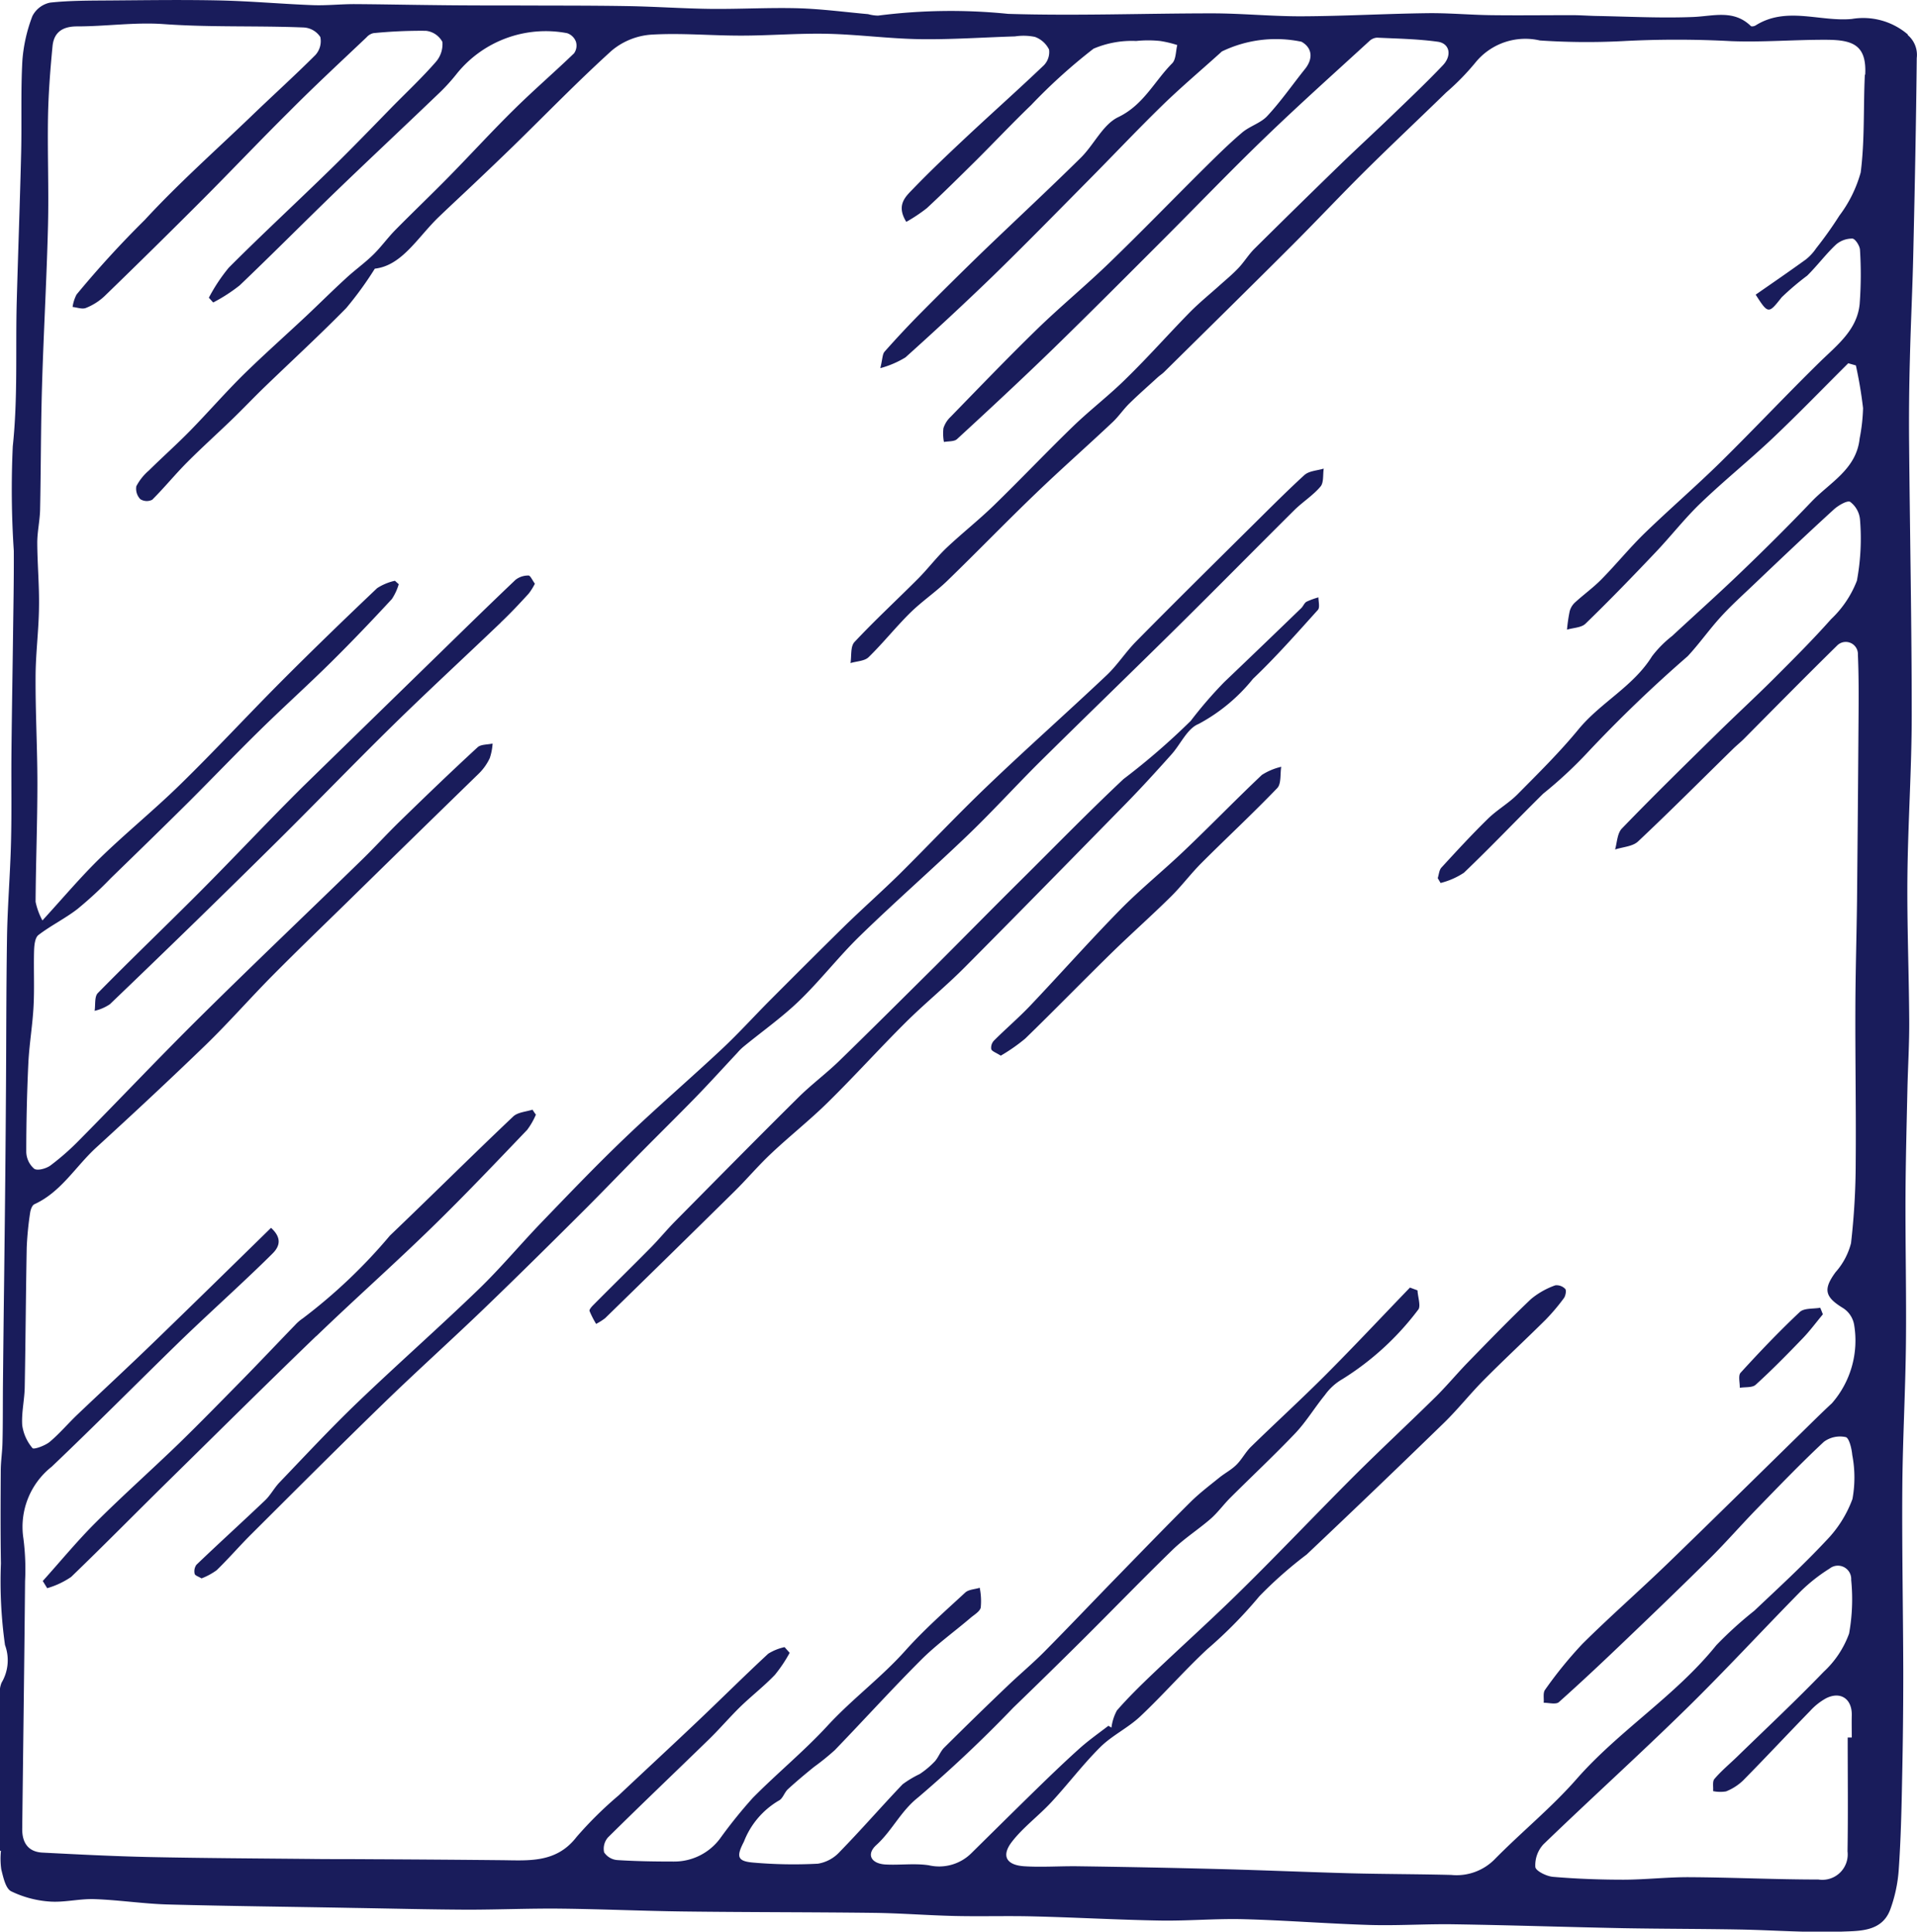 <svg xmlns="http://www.w3.org/2000/svg" width="55.981" height="56.418" viewBox="0 0 55.981 56.418">
  <path id="np_glass_95387_000000" d="M62.769,7.42a2,2,0,0,0-1.639-.455c-.936.086-1.912-.377-2.81.19-.038.023-.119.038-.139.015-.5-.486-1.09-.288-1.68-.263-.946.038-1.895-.013-2.841-.03-.23-.005-.463-.023-.693-.023-.792,0-1.583.01-2.373,0-.617-.008-1.234-.066-1.852-.058-1.219.015-2.436.086-3.655.091-.878.005-1.755-.086-2.633-.086-1.986,0-3.976.076-5.959.015a16.638,16.638,0,0,0-3.8.051,1.191,1.191,0,0,1-.291-.043c-.68-.061-1.361-.152-2.041-.172-.857-.023-1.717.028-2.578.018-.8-.01-1.611-.068-2.416-.081-1.08-.018-2.158-.013-3.235-.018-.769,0-1.543,0-2.312-.01-.809-.008-1.616-.025-2.426-.03-.4,0-.812.046-1.217.03-.9-.035-1.8-.116-2.7-.137-1.057-.023-2.115-.008-3.172,0-.6.005-1.2,0-1.786.063A.747.747,0,0,0,8,6.881a4.583,4.583,0,0,0-.293,1.305c-.048.885-.015,1.776-.035,2.664-.035,1.454-.089,2.906-.129,4.361-.038,1.411.035,2.82-.116,4.237a27.358,27.358,0,0,0,.03,3.053c.005.84-.013,1.677-.023,2.517-.015,1.136-.035,2.274-.046,3.41-.008.865.01,1.73-.013,2.6-.023.916-.1,1.829-.116,2.744-.025,1.6-.02,3.2-.033,4.8q-.011,1.685-.03,3.367l-.023,2c-.013.971-.023,1.94-.033,2.911-.005.562,0,1.123-.013,1.685-.005.281-.051.559-.051.84-.005.9-.01,1.8.005,2.7A13.319,13.319,0,0,0,7.2,54.458a1.281,1.281,0,0,1-.1,1.1.749.749,0,0,0-.046.39q0,2.261,0,4.52h.028a2.186,2.186,0,0,0,.01.546c.058.228.124.554.288.637a3.059,3.059,0,0,0,1.131.3c.427.03.865-.086,1.3-.071.726.025,1.449.139,2.175.157,1.8.048,3.6.066,5.4.1,1.108.018,2.216.046,3.324.051.908,0,1.816-.04,2.722-.03,1.2.013,2.4.068,3.6.083,1.849.023,3.7.018,5.542.04.787.01,1.571.073,2.357.091s1.553-.008,2.327.013c1.227.03,2.454.1,3.68.121.809.013,1.621-.061,2.431-.04,1.234.033,2.466.132,3.7.169.814.023,1.626-.033,2.441-.02,1.654.025,3.3.081,4.955.114,1.123.02,2.246.018,3.369.038,1.009.018,2.019.1,3.028.061.506-.02,1.148,0,1.389-.637a4.232,4.232,0,0,0,.25-1.161c.063-.9.083-1.793.1-2.691q.034-1.567.033-3.134c-.005-1.771-.04-3.544-.028-5.314.01-1.417.091-2.836.106-4.252s-.018-2.836-.013-4.252c.005-1.05.033-2.1.056-3.152.015-.673.058-1.343.053-2.016-.008-1.394-.066-2.787-.053-4.181.015-1.581.126-3.162.126-4.745,0-2.636-.053-5.271-.076-7.907-.008-.837,0-1.672.023-2.509.025-1.04.078-2.079.1-3.119.043-1.884.081-3.769.1-5.653a.759.759,0,0,0-.266-.673ZM57.08,58.725a1.015,1.015,0,0,0,.379.008,1.536,1.536,0,0,0,.5-.321c.66-.67,1.3-1.356,1.955-2.029a1.817,1.817,0,0,1,.465-.369c.427-.215.764.02.751.5-.005.215,0,.43,0,.645h-.119c0,1.108.013,2.218-.005,3.326a.741.741,0,0,1-.85.822c-1.252,0-2.5-.061-3.754-.068-.642-.005-1.288.071-1.93.073-.688,0-1.379-.025-2.064-.083-.19-.015-.506-.172-.519-.288a.9.9,0,0,1,.235-.66c1.379-1.331,2.8-2.616,4.166-3.954,1.141-1.118,2.223-2.294,3.344-3.433a4.924,4.924,0,0,1,.847-.668.389.389,0,0,1,.632.329,5.679,5.679,0,0,1-.061,1.568,2.833,2.833,0,0,1-.741,1.116c-.822.852-1.687,1.662-2.537,2.489-.22.212-.458.41-.655.642-.063.073-.028.235-.038.357ZM61.512,8.6c-.046.949,0,1.907-.121,2.846a3.742,3.742,0,0,1-.622,1.262,11.253,11.253,0,0,1-.678.954,1.465,1.465,0,0,1-.3.326c-.486.352-.981.691-1.467,1.029.367.577.379.559.759.078a7.9,7.9,0,0,1,.744-.632c.293-.288.541-.625.842-.908a.719.719,0,0,1,.478-.175c.081,0,.218.21.223.329a11.44,11.44,0,0,1-.01,1.586c-.076.751-.65,1.189-1.151,1.677-.981.961-1.922,1.963-2.9,2.927-.723.711-1.492,1.374-2.221,2.079-.44.427-.83.908-1.262,1.348-.243.248-.526.45-.782.685a.54.54,0,0,0-.152.255,4.722,4.722,0,0,0-.078.536c.182-.056.42-.056.541-.175.7-.678,1.374-1.376,2.044-2.082.453-.476.857-1,1.331-1.452.673-.645,1.4-1.232,2.079-1.872.756-.716,1.48-1.465,2.218-2.2l.223.063a12.5,12.5,0,0,1,.21,1.25,5.313,5.313,0,0,1-.1.883c-.094.9-.865,1.282-1.4,1.841-.668.7-1.356,1.384-2.056,2.056-.66.635-1.346,1.247-2.019,1.872a3.247,3.247,0,0,0-.587.592c-.549.885-1.5,1.348-2.148,2.135-.549.668-1.169,1.28-1.778,1.895-.263.266-.6.455-.868.718-.468.458-.913.941-1.356,1.424-.068.073-.073.2-.109.309l.083.142a2.2,2.2,0,0,0,.683-.3c.789-.754,1.54-1.545,2.314-2.309a12.46,12.46,0,0,0,1.293-1.2,39.9,39.9,0,0,1,2.927-2.815c.339-.364.627-.777.961-1.143.3-.331.635-.632.959-.941.777-.739,1.553-1.477,2.345-2.2.132-.121.4-.276.481-.223a.729.729,0,0,1,.286.521,6.735,6.735,0,0,1-.091,1.781,3.057,3.057,0,0,1-.754,1.123c-.539.607-1.113,1.179-1.687,1.753-.526.524-1.072,1.027-1.6,1.545-.949.931-1.9,1.862-2.82,2.815-.137.139-.142.407-.2.615.228-.076.511-.086.67-.235.949-.893,1.867-1.816,2.8-2.729.1-.094.2-.175.293-.268.9-.908,1.8-1.821,2.712-2.717a.355.355,0,0,1,.615.261c.025.564.023,1.128.02,1.692q-.019,2.758-.046,5.519c-.013,1.055-.046,2.112-.048,3.167-.005,1.485.023,2.972.01,4.457a20.887,20.887,0,0,1-.137,2.352,2.038,2.038,0,0,1-.45.845c-.367.5-.319.723.218,1.05a.725.725,0,0,1,.324.493,2.784,2.784,0,0,1-.65,2.287c-.309.286-.607.584-.908.878-1.29,1.262-2.575,2.532-3.873,3.787-.827.8-1.692,1.556-2.507,2.365a12.132,12.132,0,0,0-1.088,1.338c-.066.089-.03.25-.04.379.149,0,.359.058.443-.018.68-.607,1.343-1.232,2-1.862.807-.771,1.614-1.548,2.408-2.335.473-.47.911-.974,1.376-1.452.642-.66,1.28-1.325,1.955-1.955a.793.793,0,0,1,.637-.137c.1.023.175.336.192.526a3.472,3.472,0,0,1,.005,1.282,3.431,3.431,0,0,1-.771,1.219c-.665.713-1.386,1.374-2.094,2.044a11.41,11.41,0,0,0-1.11,1.007c-1.191,1.48-2.83,2.484-4.08,3.908-.736.84-1.614,1.551-2.4,2.352a1.561,1.561,0,0,1-1.262.45c-.979-.025-1.958-.023-2.937-.048-1.282-.035-2.567-.091-3.85-.124q-2.053-.053-4.108-.081c-.524-.008-1.05.033-1.571,0s-.683-.3-.362-.716.779-.756,1.148-1.153c.488-.526.923-1.105,1.432-1.611.347-.344.814-.562,1.171-.9.673-.635,1.282-1.336,1.958-1.965a13.067,13.067,0,0,0,1.518-1.543,12.052,12.052,0,0,1,1.379-1.217q2.026-1.916,4.027-3.862c.4-.392.751-.837,1.148-1.237.589-.594,1.207-1.166,1.8-1.755a5.884,5.884,0,0,0,.539-.637c.048-.066.076-.223.038-.266a.347.347,0,0,0-.291-.106,2.316,2.316,0,0,0-.708.4c-.632.6-1.237,1.227-1.847,1.852-.311.321-.6.668-.913.981-.8.789-1.624,1.553-2.418,2.345-1.1,1.1-2.163,2.223-3.268,3.311-.852.842-1.745,1.642-2.613,2.469-.357.341-.711.688-1.035,1.06a1.422,1.422,0,0,0-.159.5l-.089-.053c-.3.23-.607.445-.885.7-.455.41-.893.835-1.331,1.262-.6.587-1.2,1.181-1.8,1.773a1.336,1.336,0,0,1-1.229.339c-.412-.063-.842,0-1.262-.023s-.572-.293-.271-.567c.463-.42.711-.989,1.224-1.394a38.127,38.127,0,0,0,2.775-2.618q1.009-.975,2.006-1.965c.885-.88,1.753-1.778,2.648-2.648.341-.331.751-.592,1.113-.906.207-.182.372-.412.569-.61.632-.63,1.282-1.239,1.9-1.887.321-.339.567-.751.865-1.116a1.624,1.624,0,0,1,.511-.465,8.173,8.173,0,0,0,2.208-2.021c.094-.094-.005-.377-.015-.572l-.22-.081c-.825.855-1.637,1.723-2.474,2.562-.708.708-1.447,1.384-2.165,2.084-.164.159-.271.377-.435.536-.147.144-.339.243-.5.374-.276.223-.559.438-.812.685-.721.716-1.427,1.447-2.137,2.175s-1.434,1.492-2.163,2.228c-.334.336-.7.642-1.045.971-.63.6-1.257,1.212-1.874,1.826-.111.111-.164.281-.273.4a2.531,2.531,0,0,1-.438.367,3.012,3.012,0,0,0-.5.3c-.62.65-1.207,1.328-1.834,1.97a1.1,1.1,0,0,1-.64.349,13.508,13.508,0,0,1-1.892-.033c-.465-.04-.493-.177-.268-.61A2.391,2.391,0,0,1,29.8,59c.114-.056.159-.235.263-.331.245-.225.5-.438.759-.648a7.3,7.3,0,0,0,.61-.493c.845-.875,1.662-1.778,2.522-2.638.44-.44.954-.809,1.429-1.214.114-.1.281-.19.311-.311a1.963,1.963,0,0,0-.03-.579c-.144.046-.326.048-.425.142-.592.546-1.2,1.083-1.74,1.685-.706.792-1.558,1.419-2.277,2.2-.685.744-1.475,1.391-2.185,2.11a14.114,14.114,0,0,0-.959,1.191,1.668,1.668,0,0,1-1.351.668c-.549,0-1.1-.008-1.644-.043a.509.509,0,0,1-.387-.225.5.5,0,0,1,.114-.438c.974-.964,1.965-1.907,2.947-2.863.314-.306.6-.642.913-.949.331-.321.7-.607,1.014-.936a4.184,4.184,0,0,0,.43-.642l-.149-.167a1.513,1.513,0,0,0-.476.192c-.68.63-1.338,1.285-2.011,1.925-.779.741-1.571,1.472-2.355,2.211a11.2,11.2,0,0,0-1.232,1.217c-.594.771-1.4.685-2.2.678q-1.954-.019-3.908-.028c-.554-.005-1.108,0-1.662-.008-1.573-.015-3.147-.023-4.72-.056-1.037-.023-2.072-.076-3.106-.129-.435-.023-.6-.309-.592-.711.028-2.408.061-4.814.083-7.219a7.011,7.011,0,0,0-.048-1.242,2.238,2.238,0,0,1,.827-2.1c1.25-1.191,2.466-2.416,3.7-3.62.6-.582,1.217-1.146,1.824-1.717.311-.293.622-.587.923-.888.238-.235.255-.478-.043-.751-1.153,1.128-2.292,2.246-3.438,3.354-.731.708-1.48,1.4-2.216,2.1-.276.263-.521.556-.812.8-.137.111-.465.228-.5.18a1.312,1.312,0,0,1-.3-.668c-.025-.369.068-.746.073-1.121.025-1.356.033-2.712.058-4.065a9.259,9.259,0,0,1,.1-1.022c.013-.089.058-.218.126-.248.784-.359,1.207-1.113,1.814-1.664,1.078-.986,2.148-1.983,3.2-3,.66-.642,1.27-1.338,1.917-1.993.706-.713,1.427-1.409,2.145-2.11Q19.09,30.9,21.042,29a1.561,1.561,0,0,0,.314-.445,1.664,1.664,0,0,0,.083-.427c-.149.035-.344.02-.44.111-.769.708-1.523,1.434-2.271,2.163-.387.377-.751.779-1.141,1.156-1.553,1.513-3.124,3.005-4.664,4.53-1.2,1.186-2.355,2.411-3.541,3.61a7.324,7.324,0,0,1-.855.754c-.124.091-.382.162-.476.094a.671.671,0,0,1-.23-.491q0-1.3.061-2.6c.028-.554.124-1.105.152-1.659.028-.539,0-1.078.015-1.616.005-.157.025-.379.126-.458.362-.278.782-.483,1.141-.761a11.252,11.252,0,0,0,.974-.9c.766-.744,1.533-1.49,2.292-2.244.7-.7,1.386-1.417,2.094-2.11.673-.66,1.374-1.29,2.044-1.953.607-.6,1.2-1.222,1.778-1.847a1.578,1.578,0,0,0,.2-.433l-.111-.1a1.568,1.568,0,0,0-.519.215c-.949.9-1.89,1.811-2.813,2.737-.984.989-1.933,2.016-2.932,2.992-.756.741-1.581,1.411-2.34,2.148-.564.549-1.072,1.153-1.69,1.829a1.992,1.992,0,0,1-.2-.546c.008-1.151.053-2.3.053-3.453,0-1.032-.058-2.064-.053-3.1,0-.688.094-1.379.1-2.069.01-.62-.048-1.242-.051-1.862,0-.324.076-.645.083-.969.025-1.2.02-2.406.056-3.607.046-1.568.137-3.137.175-4.7.025-1.057-.018-2.117,0-3.174.013-.685.066-1.371.132-2.054.04-.407.291-.579.718-.579.84,0,1.682-.126,2.514-.068,1.374.1,2.744.043,4.115.1a.622.622,0,0,1,.473.278.6.6,0,0,1-.142.524c-.62.62-1.272,1.207-1.9,1.814-1.037.994-2.115,1.953-3.088,3.008a29.412,29.412,0,0,0-1.988,2.175,1.119,1.119,0,0,0-.116.364c.132.013.281.073.39.028a1.712,1.712,0,0,0,.539-.341q1.457-1.411,2.891-2.848c.837-.84,1.652-1.7,2.494-2.535C16.226,8.936,17,8.22,17.759,7.5a.381.381,0,0,1,.2-.121,14.127,14.127,0,0,1,1.533-.068.621.621,0,0,1,.481.324.788.788,0,0,1-.2.594c-.392.448-.825.857-1.245,1.282-.6.615-1.2,1.237-1.816,1.839-.986.964-2,1.9-2.977,2.879a5.033,5.033,0,0,0-.582.878c.043.046.086.094.126.139a4.786,4.786,0,0,0,.774-.5c.931-.888,1.836-1.8,2.765-2.7,1-.964,2.011-1.91,3.013-2.871a5.491,5.491,0,0,0,.569-.62A3.335,3.335,0,0,1,23.615,7.38a.414.414,0,0,1,.258.25.387.387,0,0,1-.056.339c-.572.551-1.174,1.07-1.738,1.626-.653.642-1.27,1.318-1.912,1.973-.516.526-1.047,1.032-1.566,1.558-.23.233-.422.506-.658.734-.255.248-.549.455-.809.7-.387.354-.759.726-1.141,1.085-.607.569-1.229,1.121-1.821,1.7-.536.529-1.032,1.1-1.561,1.642-.392.4-.812.774-1.209,1.166a1.544,1.544,0,0,0-.367.46.439.439,0,0,0,.116.377.354.354,0,0,0,.347.018c.357-.354.673-.746,1.027-1.1.42-.422.863-.82,1.29-1.232.331-.319.648-.655.979-.974.792-.764,1.6-1.508,2.37-2.292A10.226,10.226,0,0,0,18,14.258c.789-.089,1.239-.9,1.857-1.5.377-.362.761-.716,1.141-1.078q.52-.493,1.037-.994c.959-.936,1.892-1.9,2.886-2.8a2.019,2.019,0,0,1,1.148-.463c.875-.053,1.755.03,2.633.028.837,0,1.674-.071,2.509-.053.906.02,1.811.144,2.719.157s1.844-.053,2.765-.081a1.649,1.649,0,0,1,.582.015.743.743,0,0,1,.412.369.553.553,0,0,1-.152.46c-.716.683-1.454,1.341-2.178,2.016-.556.521-1.11,1.042-1.639,1.591-.218.225-.506.473-.2.966a4.686,4.686,0,0,0,.6-.4c.491-.455.966-.928,1.444-1.4.536-.534,1.055-1.085,1.6-1.609a16.272,16.272,0,0,1,1.824-1.649,2.849,2.849,0,0,1,1.245-.225,3.389,3.389,0,0,1,.7,0,3.2,3.2,0,0,1,.5.119c-.046.182-.035.42-.149.534-.521.524-.835,1.217-1.578,1.573-.45.218-.708.812-1.1,1.194-.938.926-1.907,1.824-2.858,2.739q-.9.873-1.786,1.766c-.369.372-.728.756-1.075,1.148-.066.073-.058.207-.126.483a2.8,2.8,0,0,0,.734-.314c.857-.769,1.7-1.551,2.529-2.352.941-.916,1.859-1.854,2.782-2.787.736-.741,1.449-1.5,2.2-2.231.556-.541,1.153-1.042,1.73-1.566A3.628,3.628,0,0,1,45.06,7.63c.314.175.349.493.1.8-.367.458-.7.941-1.1,1.371-.192.207-.511.293-.734.483-.387.329-.749.688-1.11,1.045-.923.916-1.826,1.849-2.76,2.752-.685.663-1.424,1.272-2.107,1.935-.863.84-1.695,1.707-2.535,2.57a.78.78,0,0,0-.21.334,1.368,1.368,0,0,0,.015.4c.129-.025.3-.008.382-.083.946-.87,1.887-1.745,2.81-2.641,1.075-1.047,2.135-2.112,3.195-3.172,1-1,1.986-2.029,3.008-3.013.989-.954,2.013-1.869,3.028-2.8a.357.357,0,0,1,.225-.1c.592.028,1.189.038,1.773.119.347.048.422.4.149.688-.481.506-.986.984-1.487,1.467s-1.012.951-1.51,1.434q-1.26,1.222-2.507,2.459c-.172.172-.3.387-.468.564s-.347.326-.524.483c-.3.271-.617.526-.9.814-.617.63-1.2,1.29-1.831,1.907-.5.5-1.065.928-1.573,1.419-.784.759-1.533,1.551-2.317,2.312-.443.43-.931.814-1.381,1.239-.291.278-.534.6-.82.89-.62.622-1.265,1.217-1.864,1.857-.121.129-.083.4-.116.615.18-.056.412-.056.531-.175.422-.412.792-.878,1.212-1.293.336-.331.734-.6,1.07-.923.875-.847,1.72-1.723,2.6-2.567.734-.706,1.5-1.381,2.241-2.079.18-.169.319-.382.5-.556.263-.258.541-.5.814-.751.061-.056.132-.1.19-.157,1.252-1.237,2.507-2.471,3.754-3.718.716-.716,1.411-1.457,2.13-2.17.777-.769,1.573-1.518,2.355-2.279a7.116,7.116,0,0,0,.863-.885,1.877,1.877,0,0,1,1.872-.632,20.508,20.508,0,0,0,2.4.02,29.768,29.768,0,0,1,3.187,0c.916.035,1.839-.043,2.757-.04.784,0,1.2.144,1.156,1.014ZM45.148,20.285c.132-.121.372-.129.562-.187-.028.177.005.407-.094.524-.218.258-.516.445-.759.683-1.133,1.126-2.254,2.264-3.39,3.387-1.361,1.346-2.739,2.676-4.1,4.024-.7.7-1.366,1.432-2.082,2.117-1.027.984-2.1,1.922-3.119,2.914-.617.6-1.148,1.29-1.768,1.89-.508.491-1.09.9-1.639,1.351a1.578,1.578,0,0,0-.172.172c-.415.443-.822.893-1.245,1.328-.488.5-.989.994-1.482,1.492-.554.559-1.1,1.128-1.654,1.685-.986.984-1.976,1.965-2.98,2.932-.984.949-2.006,1.864-2.987,2.818-1.293,1.255-2.565,2.529-3.84,3.8-.347.344-.665.716-1.017,1.057a1.929,1.929,0,0,1-.443.24c-.081-.051-.187-.081-.2-.132a.327.327,0,0,1,.051-.266c.66-.632,1.338-1.247,2-1.877.164-.154.271-.367.427-.529.749-.782,1.487-1.576,2.269-2.327,1.166-1.118,2.38-2.188,3.541-3.309.65-.627,1.232-1.328,1.859-1.978.787-.817,1.571-1.637,2.39-2.421.938-.9,1.922-1.745,2.868-2.631.483-.453.928-.946,1.394-1.414.734-.736,1.47-1.472,2.211-2.2.516-.5,1.055-.979,1.568-1.482.857-.85,1.685-1.73,2.557-2.565,1.148-1.1,2.337-2.153,3.493-3.245.319-.3.559-.683.868-.994,1.037-1.052,2.089-2.092,3.137-3.131.589-.579,1.166-1.169,1.773-1.725Zm.407,3.567c0,.126.048.3-.015.372-.617.685-1.229,1.379-1.895,2.013a5.157,5.157,0,0,1-1.591,1.32c-.334.134-.526.6-.8.9-.43.481-.865.959-1.315,1.419-1.568,1.6-3.134,3.2-4.718,4.793-.551.554-1.161,1.05-1.715,1.6-.771.766-1.5,1.576-2.277,2.34-.529.521-1.116.984-1.657,1.495-.372.349-.7.739-1.065,1.1q-1.886,1.859-3.782,3.708a1.747,1.747,0,0,1-.263.167,2.807,2.807,0,0,1-.192-.377c-.013-.04.056-.119.1-.164.564-.569,1.136-1.128,1.7-1.7.24-.245.458-.511.7-.756,1.194-1.207,2.385-2.416,3.592-3.612.374-.372.8-.688,1.181-1.055.943-.916,1.874-1.847,2.808-2.772.84-.84,1.672-1.687,2.514-2.522,1-.992,1.981-2,3-2.957a20.268,20.268,0,0,0,1.963-1.7,12.236,12.236,0,0,1,.979-1.133c.751-.716,1.5-1.437,2.246-2.158.058-.056.089-.149.154-.187a2.23,2.23,0,0,1,.344-.126ZM16.29,45.433c-1.442,1.389-2.863,2.8-4.287,4.2-.959.943-1.9,1.9-2.871,2.836a2.434,2.434,0,0,1-.7.329l-.129-.21c.511-.567.994-1.156,1.533-1.695.8-.8,1.649-1.553,2.464-2.342.615-.6,1.212-1.212,1.814-1.824.524-.534,1.037-1.078,1.556-1.614a1.257,1.257,0,0,1,.225-.195A15.666,15.666,0,0,0,18.44,42.5c1.207-1.153,2.388-2.33,3.6-3.478.132-.126.374-.139.564-.2.033.048.063.1.1.144a2.127,2.127,0,0,1-.255.445c-.918.959-1.831,1.922-2.782,2.848-1.105,1.078-2.259,2.1-3.372,3.174Zm5.388-20.838c-1.045,1-2.11,1.981-3.142,2.992-1.209,1.186-2.385,2.411-3.592,3.6q-2.326,2.3-4.682,4.556a1.342,1.342,0,0,1-.445.192c.028-.177-.008-.415.094-.519.971-.989,1.973-1.948,2.952-2.929.759-.761,1.5-1.54,2.251-2.309.263-.268.526-.534.794-.8q2.011-1.962,4.022-3.923c.723-.706,1.447-1.414,2.18-2.11a.6.6,0,0,1,.379-.124c.053,0,.111.139.185.238a1.684,1.684,0,0,1-.182.291c-.263.288-.531.574-.814.842ZM43.9,29.047a1.8,1.8,0,0,1,.569-.24c-.035.212.005.5-.119.625-.716.746-1.477,1.452-2.208,2.183-.319.319-.589.685-.911,1-.562.554-1.153,1.078-1.717,1.629-.845.827-1.669,1.674-2.519,2.5a5.153,5.153,0,0,1-.716.5c-.139-.089-.255-.124-.278-.19a.3.3,0,0,1,.083-.253c.344-.344.718-.663,1.055-1.017.878-.926,1.725-1.882,2.618-2.793.6-.612,1.277-1.156,1.9-1.753.754-.718,1.482-1.47,2.241-2.188Zm13.96,17.9c.005-.152-.053-.359.025-.443.556-.61,1.126-1.207,1.725-1.771.126-.121.4-.089.6-.126.025.063.051.126.076.192-.195.235-.377.481-.587.7-.448.465-.9.926-1.379,1.361-.1.086-.306.058-.463.086Z" transform="translate(-7.054 -6.411)" fill="#191c5b" fill-rule="evenodd"/>
</svg>
